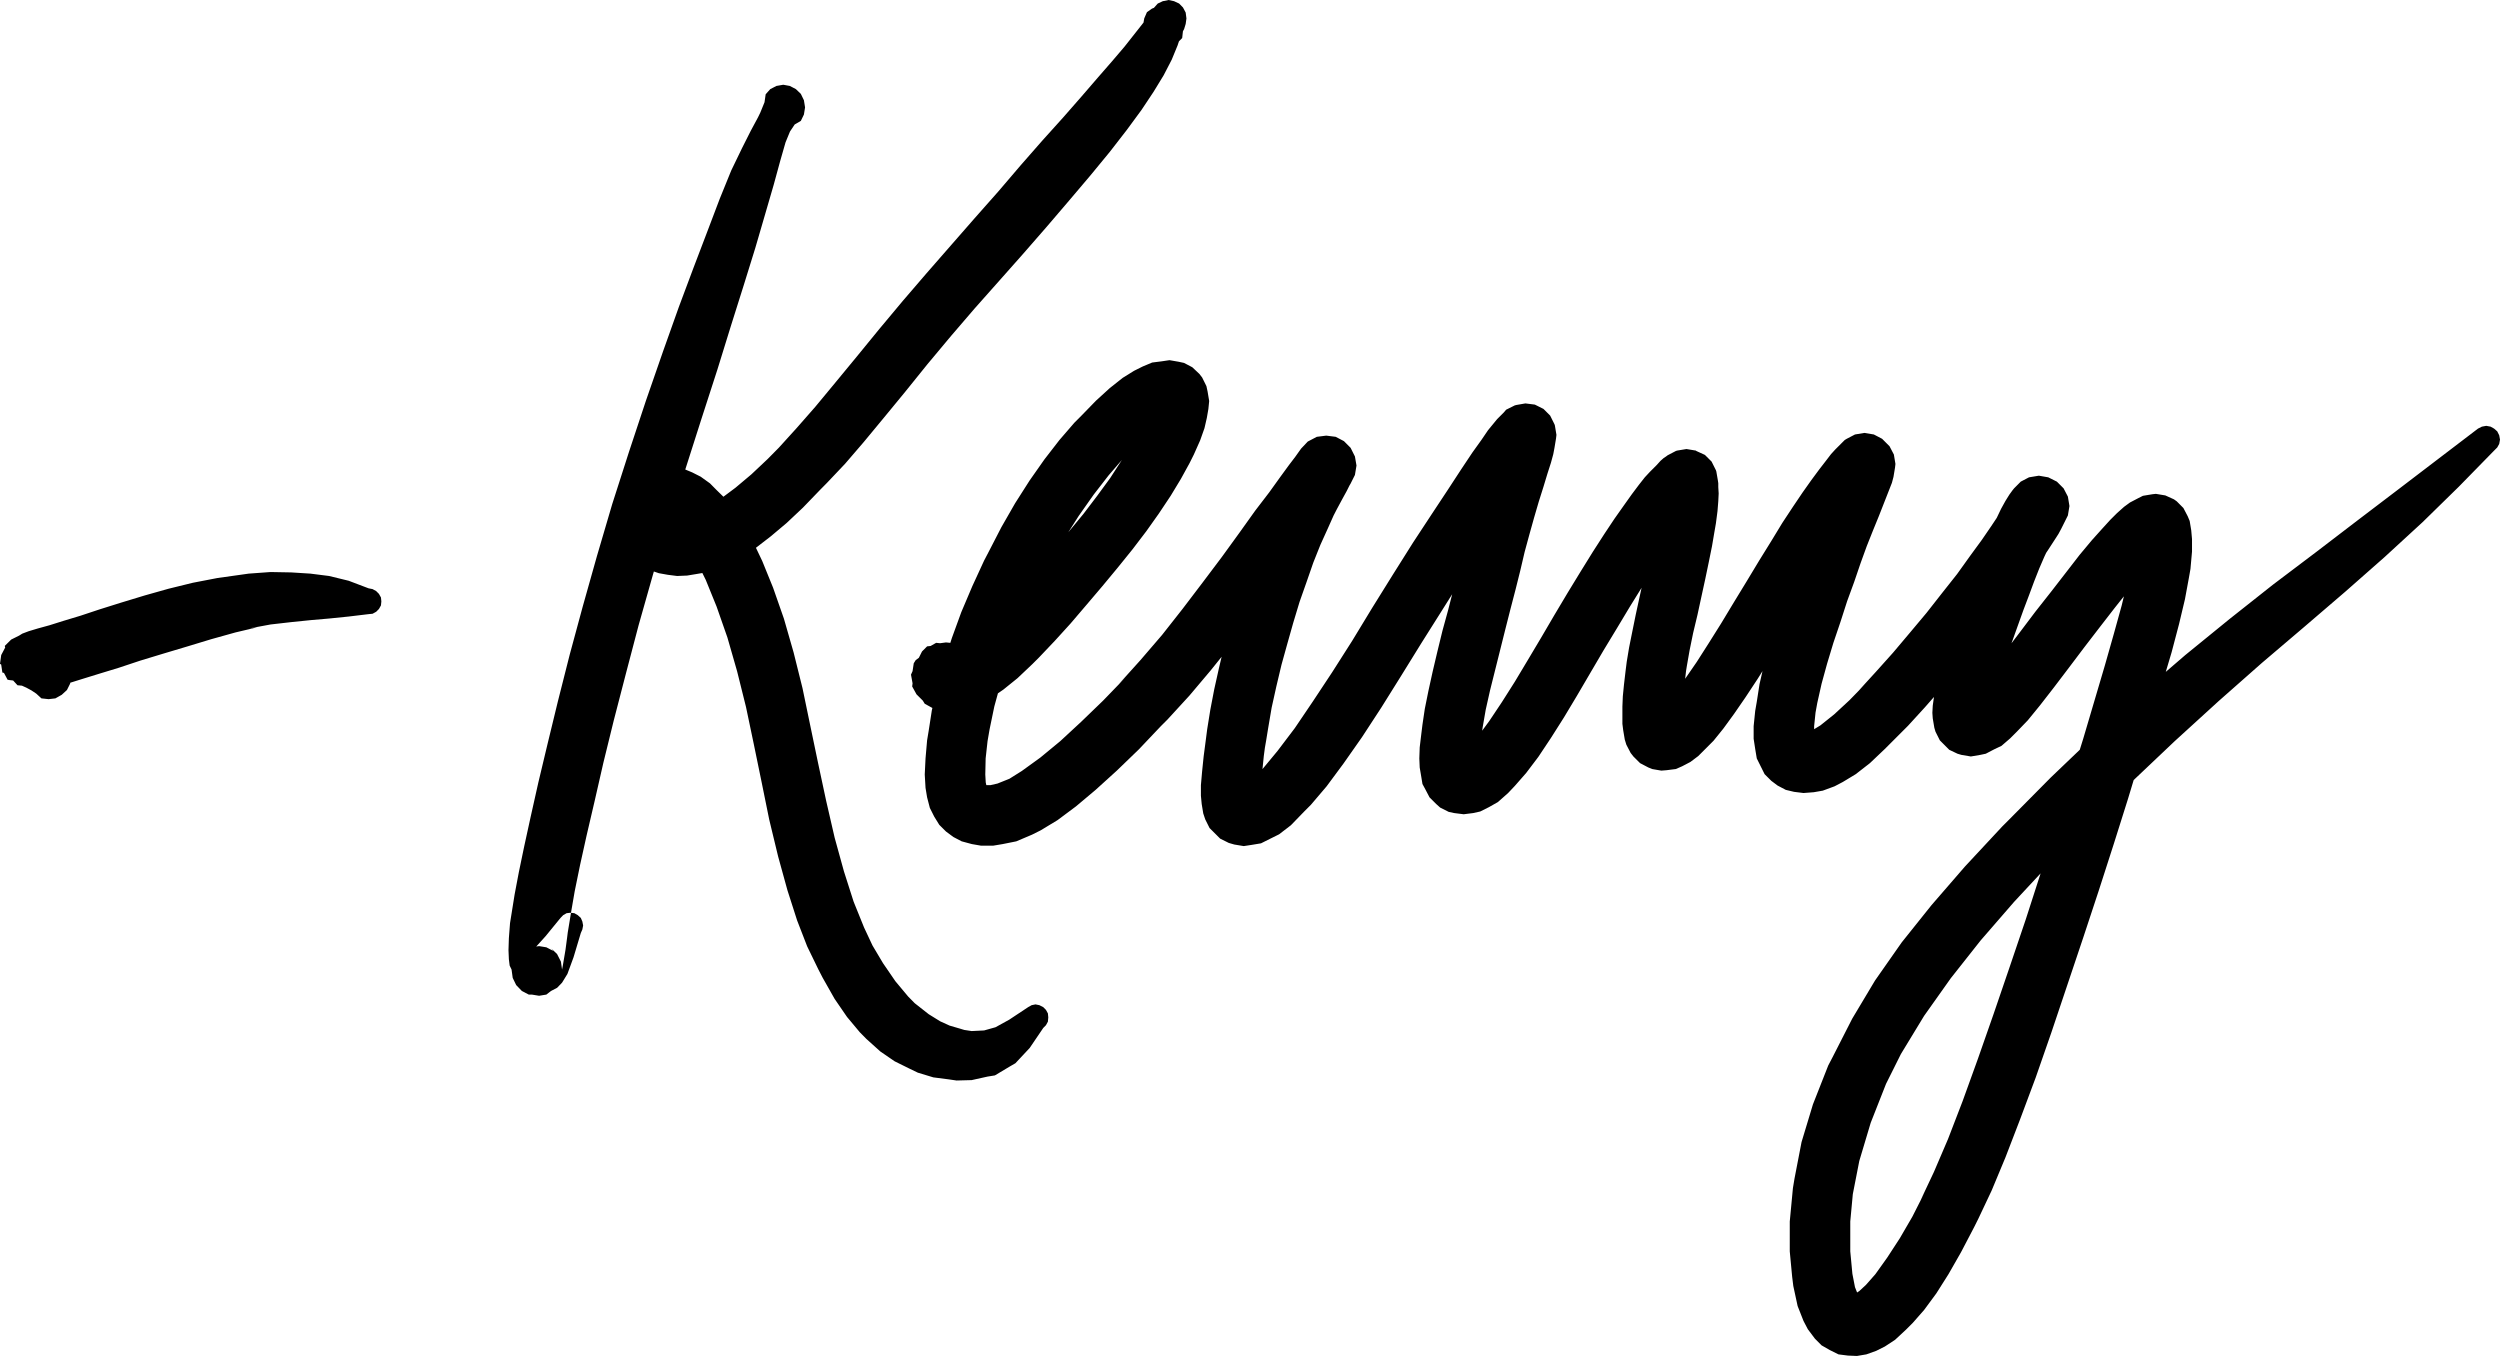 <svg xmlns="http://www.w3.org/2000/svg" width="118" height="64" viewBox="0 0 118 64">
    <path fill="#000" fill-rule="evenodd" d="M55.2 17l.427.074.26.056.389.204.334.315.13.167.203.409.056.26.074.444-.037.372-.074.426-.111.483-.204.575-.297.668-.204.408-.408.743-.482.797-.556.835-.593.836-.65.853-.704.872-.723.872-.742.873-.76.89-.742.816-.741.78-.315.315-.705.668-.667.538-.257.177-.17.621-.223 1.076-.096.557-.09.816-.017.76.021.375.028.127h.2l.325-.074.564-.226.586-.368.871-.63.946-.78.983-.91 1.038-1.002 1.057-1.094-.315.315 1.02-1.132 1.02-1.187.963-1.224.946-1.244.908-1.206.834-1.15.743-1.04.667-.871.52-.724.407-.557.297-.39.185-.26.093-.13.315-.333.037-.019.39-.204.444-.056.446.056.389.204.315.316.204.408.074.427-.074.445-.204.408-.055.093-.13.26-.204.371-.26.483-.153.297-.273.612-.353.779-.333.835-.316.91-.333.945-.297.983-.278.984-.278 1.002-.242 1.02-.222 1.003-.167.983-.148.91.043-.354-.098.743-.062.616.71-.857.816-1.077.853-1.261.908-1.373.946-1.485.946-1.558.982-1.578.946-1.503.89-1.354.76-1.15.63-.965.52-.78.426-.594.315-.463.26-.316.167-.204.315-.315.111-.13.409-.204.074-.019.426-.074.445.056.408.204.315.315.204.409.019.055.074.445-.019.167-.074.446-.056.297-.111.408-.167.52-.185.611-.223.706-.222.76-.223.798-.222.817-.204.872-.222.89-.242.929-.24.946-.724 2.894-.204.91-.148.853-.02.14.335-.456.594-.89.612-.965.611-1.02.63-1.058.63-1.076.631-1.058.612-1.002.575-.928.538-.835.482-.724.445-.63.37-.52.334-.445.278-.353.242-.26.315-.315.185-.204.148-.13.112-.074.074-.056.39-.204.055-.018.445-.074.445.074.019.018.407.186.315.315.204.408.019.056.074.427.019.13v.185l.018.297-.018.371-.037.464-.075.576-.074.426-.11.65-.15.742-.166.797-.186.854-.185.854-.204.853-.167.817-.13.742-.102.633.065-.392-.043.362.006-.01.537-.779.557-.872.594-.946.593-.983.612-1.003.593-.983.575-.928.519-.854.501-.76.463-.686.408-.576.37-.5.316-.409.241-.315.204-.223.315-.315.13-.13.093-.056.39-.204.444-.074.445.074.39.204.352.353.204.39.074.444-.019.168-.074.445-.074.279-.167.426-.204.52-.24.612-.28.686-.296.743-.296.816-.297.872-.333.91-.316.982-.333.984-.297.984-.26.946-.204.91-.082.453-.066.64v.144l.296-.18.65-.52.722-.668.741-.761-.295.297.797-.872.815-.909.798-.946.778-.928.742-.946.705-.891.612-.854.556-.76.445-.65.257-.386.206-.43.205-.371.185-.297.148-.204.075-.093.314-.316.39-.204.445-.074h.037l.427.074.407.204.316.316.203.39.074.445-.074.445-.315.63-.13.242-.203.315-.278.428-.1.15-.086.183-.241.557-.241.612-.241.65-.26.686-.26.724-.259.724-.049.132.383-.503.742-.984.76-.965.704-.909.631-.816.574-.687.483-.538.389-.427.316-.315.333-.297.278-.204.39-.204.222-.112.445-.074.166-.018.446.074.408.185.13.093.315.316.204.39.093.222.074.445.036.408v.594l-.073.817-.075.426-.185 1.002-.278 1.17-.352 1.336-.275.924.923-.795 2.096-1.707 2.04-1.614 2.039-1.54 1.965-1.503 1.928-1.466 1.873-1.429 1.873-1.428.185-.093.204-.038.204.038.167.093.148.13.093.185.037.202v.004l-.037.203-.093.166-.148.149-1.669 1.706-1.706 1.67-1.798 1.652-1.854 1.633-1.947 1.67-1.984 1.688-2.04 1.8-2.076 1.893-1.938 1.837-.269.89-.667 2.116-.705 2.19-.741 2.244-.76 2.264-.742 2.209-.742 2.133-.742 1.986-.685 1.78-.65 1.56-.63 1.335-.204.408-.612 1.17-.593 1.039-.575.908-.575.78-.537.612-.316.316-.519.482-.482.316-.408.204-.463.166-.445.075-.426-.018-.446-.057-.408-.203-.39-.223-.314-.316-.334-.445-.204-.39-.278-.705-.204-.946-.055-.445-.112-1.188v-1.41l.149-1.577.074-.445.333-1.726.538-1.781.723-1.837.204-.39.927-1.818 1.076-1.8 1.26-1.8 1.41-1.763 1.575-1.818 1.762-1.893.315-.315 1.966-1.986 1.377-1.317.162-.52.537-1.818.482-1.632.427-1.504.37-1.336.104-.433-.418.526-.705.91-.742.965-.742.983-.704.927-.649.835-.575.705-.519.539-.315.315-.408.352-.352.168-.39.204-.26.055-.444.075-.445-.075-.186-.055-.39-.186-.333-.334-.11-.111-.205-.408-.055-.186-.075-.445-.018-.26.018-.334.056-.408v-.005l-.427.487-.797.872-1.094 1.095-.704.668-.668.52-.612.37-.389.204-.556.205-.427.074-.482.037-.445-.055-.39-.093-.388-.204-.297-.223-.316-.315-.204-.409-.166-.334-.074-.445-.074-.483v-.594l.074-.723.074-.427.13-.835.14-.613-.233.372-.575.872-.538.78-.5.686-.464.575-.315.316-.408.408-.37.278-.39.204-.297.13-.445.056-.24.019-.427-.074-.186-.075-.389-.204-.316-.315-.13-.167-.203-.39-.074-.241-.075-.445-.037-.297v-.817l.02-.482.055-.557.074-.631.056-.445.111-.669.149-.741.166-.817.185-.853.09-.41-.553.892-.612 1.02-.63 1.04-.631 1.076-.63 1.076-.612 1.02-.612.965-.593.891-.575.76-.537.613-.316.334-.482.427-.426.241-.408.204-.334.074-.445.056-.445-.056-.26-.055-.407-.205-.186-.167-.315-.315-.204-.39-.13-.24-.055-.335-.075-.445-.018-.427.018-.52.075-.63.055-.445.11-.743.168-.834.204-.929.223-.946.24-.983.26-.946.198-.774-.475.755-.983 1.559-.964 1.558-.928 1.485-.908 1.391-.872 1.243-.797 1.076-.742.872-.315.316-.63.65-.556.427-.408.203-.446.223-.445.074-.37.056-.445-.074-.26-.075-.408-.204-.5-.5-.204-.409-.093-.278-.074-.446-.037-.39v-.5l.055-.631.074-.723.112-.854.055-.427.149-.928.185-.965.223-1.001.125-.53-.514.64-1.002 1.188-1.038 1.132-.315.315-1.039 1.096-1.038 1.002-1.002.909-.927.779-.871.65-.797.482-.408.204-.742.315-.649.13-.444.074H46.3l-.427-.074-.482-.13-.39-.204-.351-.26-.316-.315-.24-.39-.205-.408-.13-.5-.074-.446-.037-.631.037-.761.074-.853.074-.445.149-.965.027-.117-.361-.199-.092-.149-.297-.296-.204-.371.018-.148-.074-.41.074-.166.056-.371.093-.149.148-.11.149-.298.24-.241.167-.019.26-.148.185.019.279-.038.203.02h.003l.071-.224.446-1.224.52-1.225.555-1.206.204-.39.612-1.187.649-1.132.686-1.076.704-1.002.705-.91.705-.816.315-.315.704-.724.65-.593.61-.483.538-.334.409-.204.445-.186.445-.056.37-.055zm41.117 24.223l-1.252 1.346-1.577 1.818-1.408 1.782-1.262 1.78-1.094 1.8-.704 1.411-.723 1.837-.538 1.8-.306 1.566-.12 1.291v1.41l.1 1.06.122.629.1.253.104-.068.316-.293.444-.504.557-.78.593-.91.593-1.02.593-1.169-.203.39.63-1.336.667-1.558.686-1.782.724-2.004.74-2.115.761-2.227.76-2.245.697-2.162zM55.16 0l.255.056.238.11.183.186.128.24L56 .87l-.036.26-.073.24-.057.107-.035.319-.152.154-.067.198-.274.667-.383.74-.475.778-.567.852-.694.945-.804 1.037-.913 1.11-1.005 1.186-1.06 1.24-1.114 1.278-1.133 1.278-1.151 1.296-1.114 1.297-1.114 1.333-1.06 1.315-1.005 1.222-.95 1.148-.876 1.019-.859.907-.311.315-.822.852-.767.722-.749.63-.694.536-.006.004.298.626.512 1.26.511 1.462.457 1.593.42 1.686.365 1.76L38.61 36l.384 1.796.401 1.741.439 1.592.456 1.427.494 1.222.399.851.496.834.584.852.603.722.31.315.659.518.542.336.444.202.694.203-.384-.056.731.111.588-.029.538-.151.646-.356.895-.593.165-.093.182-.037.183.037.183.093.128.13.091.166.018.186-.018.203-.091.167-.128.13-.64.944-.675.722-.256.148-.713.426-.347.056-.749.166-.712.019-.384-.056-.712-.092-.731-.222-.384-.185-.712-.352-.676-.464-.658-.592-.31-.315-.603-.722-.585-.852-.566-1-.201-.389-.53-1.092-.474-1.223-.457-1.425-.439-1.593-.42-1.74-.365-1.797-.366-1.778-.365-1.74-.42-1.686-.457-1.593-.511-1.462-.512-1.26-.16-.324-.278.047-.439.073-.475.02-.439-.056-.42-.075-.238-.081-.051.175-.669 2.362-.596 2.268-.578 2.231-.488 1.987-.415 1.818-.38 1.63-.307 1.388-.253 1.237-.175 1.015.157.016.163.094.144.13.073.17.036.187-.036.188-.073.168-.343 1.144-.289.787-.253.412-.235.244-.289.15-.217.169-.343.056-.343-.056h-.144l-.326-.169-.27-.281-.163-.338-.054-.393-.09-.188-.037-.3-.018-.43.018-.563.055-.712.072-.45.144-.9.199-1.05.253-1.218.307-1.406.361-1.612.434-1.818.487-2.006.56-2.212.614-2.268.67-2.38.722-2.456.794-2.474.795-2.4.813-2.343.74-2.08.687-1.837.65-1.706.597-1.574.541-1.331.507-1.05.415-.824.343-.638.109-.225.198-.487.054-.375.217-.244.29-.15L36.97 4l.307.056.289.15.234.225.145.3.054.338-.054.337-.145.3-.289.168-.223.333-.21.51-.253.882-.307 1.125-.398 1.368-.47 1.612-.541 1.743-.597 1.893-.65 2.1-.758 2.343-.759 2.378.325.135.403.204.438.315.31.314.324.317.572-.427.749-.63.767-.723.531-.538.839-.925.877-1 .95-1.147 1.023-1.241 1.06-1.297 1.114-1.333 1.114-1.296 1.133-1.297 1.132-1.295 1.115-1.26 1.06-1.241 1.023-1.167.968-1.074.876-1 .767-.889.677-.777.584-.685.512-.649.386-.49.034-.195.128-.296.237-.167.092-.036.182-.204.238-.111L55.16 0zM26.926 43.082l-.18.02-.163.093-.126.13-.705.863-.442.489.135-.02.343.056.325.169-.09-.113.271.263.181.356.054.375.036-.188.054-.318.073-.432.072-.543.052-.413-.016.132.145-.881.005-.035-.024-.003zM12.771 27l.979.018.902.057.884.112.922.225.94.357.188.037.17.094.13.131.095.169.019.187-.019.188-.094.168-.131.132-.17.094-.188.018-.94.113-.922.094-.865.075-.921.094-.979.112-1.016.188.395-.057-1.034.244-1.147.32-1.11.337-1.128.337-1.11.337-1.016.338-.922.281-.79.244-.575.18-.008.045-.15.3-.245.225-.3.169-.32.037-.339-.037-.245-.225-.225-.15-.244-.132-.207-.093-.208-.019-.206-.225-.169-.019-.094-.018-.17-.32-.075-.018-.056-.375L0 31.332l.057-.413.188-.356-.02-.075.302-.3L.903 30l.15-.093.302-.114.432-.13.546-.15.658-.207.808-.244.903-.3 1.016-.319 1.11-.337 1.128-.318 1.148-.282 1.166-.225 1.072-.15.395-.056L12.77 27zm40.177-5.284l-.621.72-.705.91-.705 1.002-.495.777.013-.016.705-.854.649-.854.611-.835.539-.834.01-.016z"/>
</svg>
